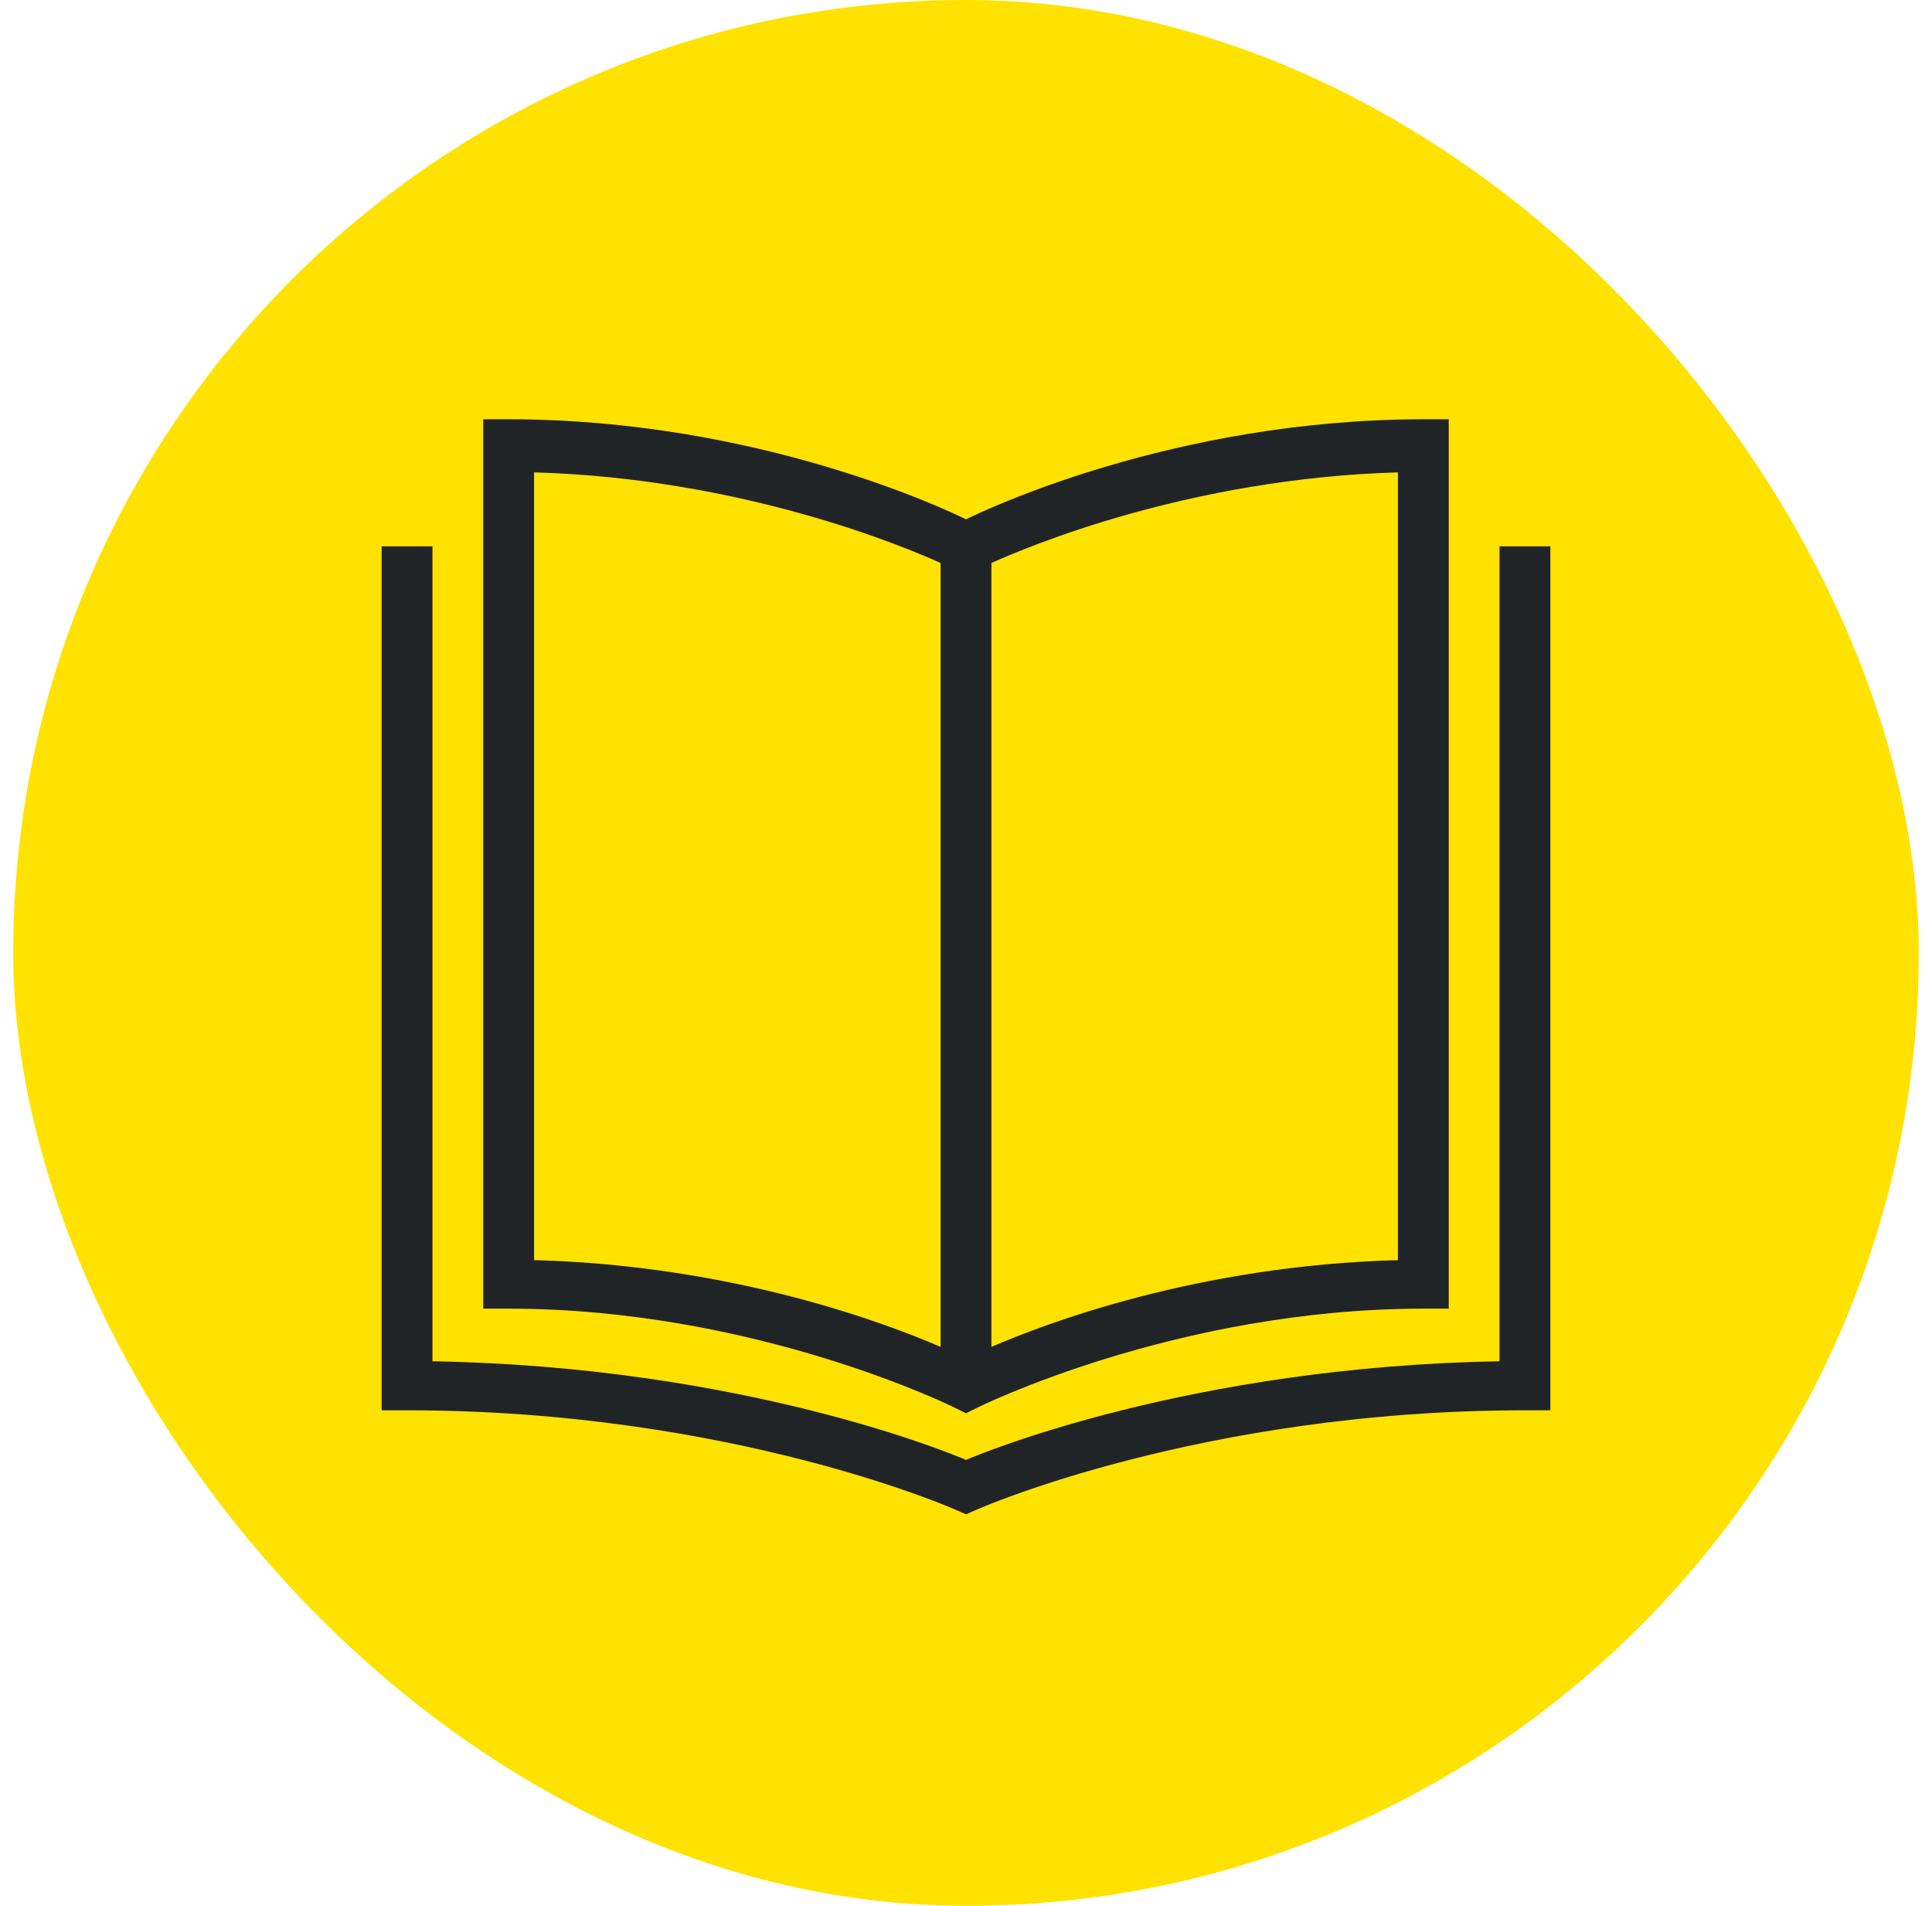 <svg width="73" height="72" viewBox="0 0 73 72" fill="none" xmlns="http://www.w3.org/2000/svg">
<rect x="0.5" width="72" height="72" rx="36" fill="#FFE200"/>
<path fill-rule="evenodd" clip-rule="evenodd" d="M18.26 15.84V49.44H19.22C28.565 49.44 36.069 53.179 36.069 53.179L36.5 53.392L36.931 53.179C36.931 53.179 44.435 49.44 53.78 49.44H54.74V15.84H53.78C44.334 15.84 37.115 19.316 36.5 19.62C35.885 19.316 28.666 15.84 19.22 15.84H18.26ZM20.18 17.846C28.096 18.071 34.246 20.685 35.54 21.27V50.884C33.496 50.002 27.751 47.809 20.18 47.606V17.846ZM52.82 17.846V47.606C45.249 47.809 39.504 50.002 37.46 50.884V21.27C38.754 20.685 44.904 18.071 52.82 17.846ZM14.42 20.64V53.28H15.38C27.661 53.28 36.11 57.038 36.11 57.038L36.5 57.21L36.89 57.038C36.89 57.038 45.339 53.28 57.62 53.28H58.58V20.64H56.66V51.428C44.949 51.626 37.036 54.922 36.5 55.155C35.964 54.922 28.051 51.626 16.34 51.428V20.64H14.42Z" fill="#212427"/>
</svg>
